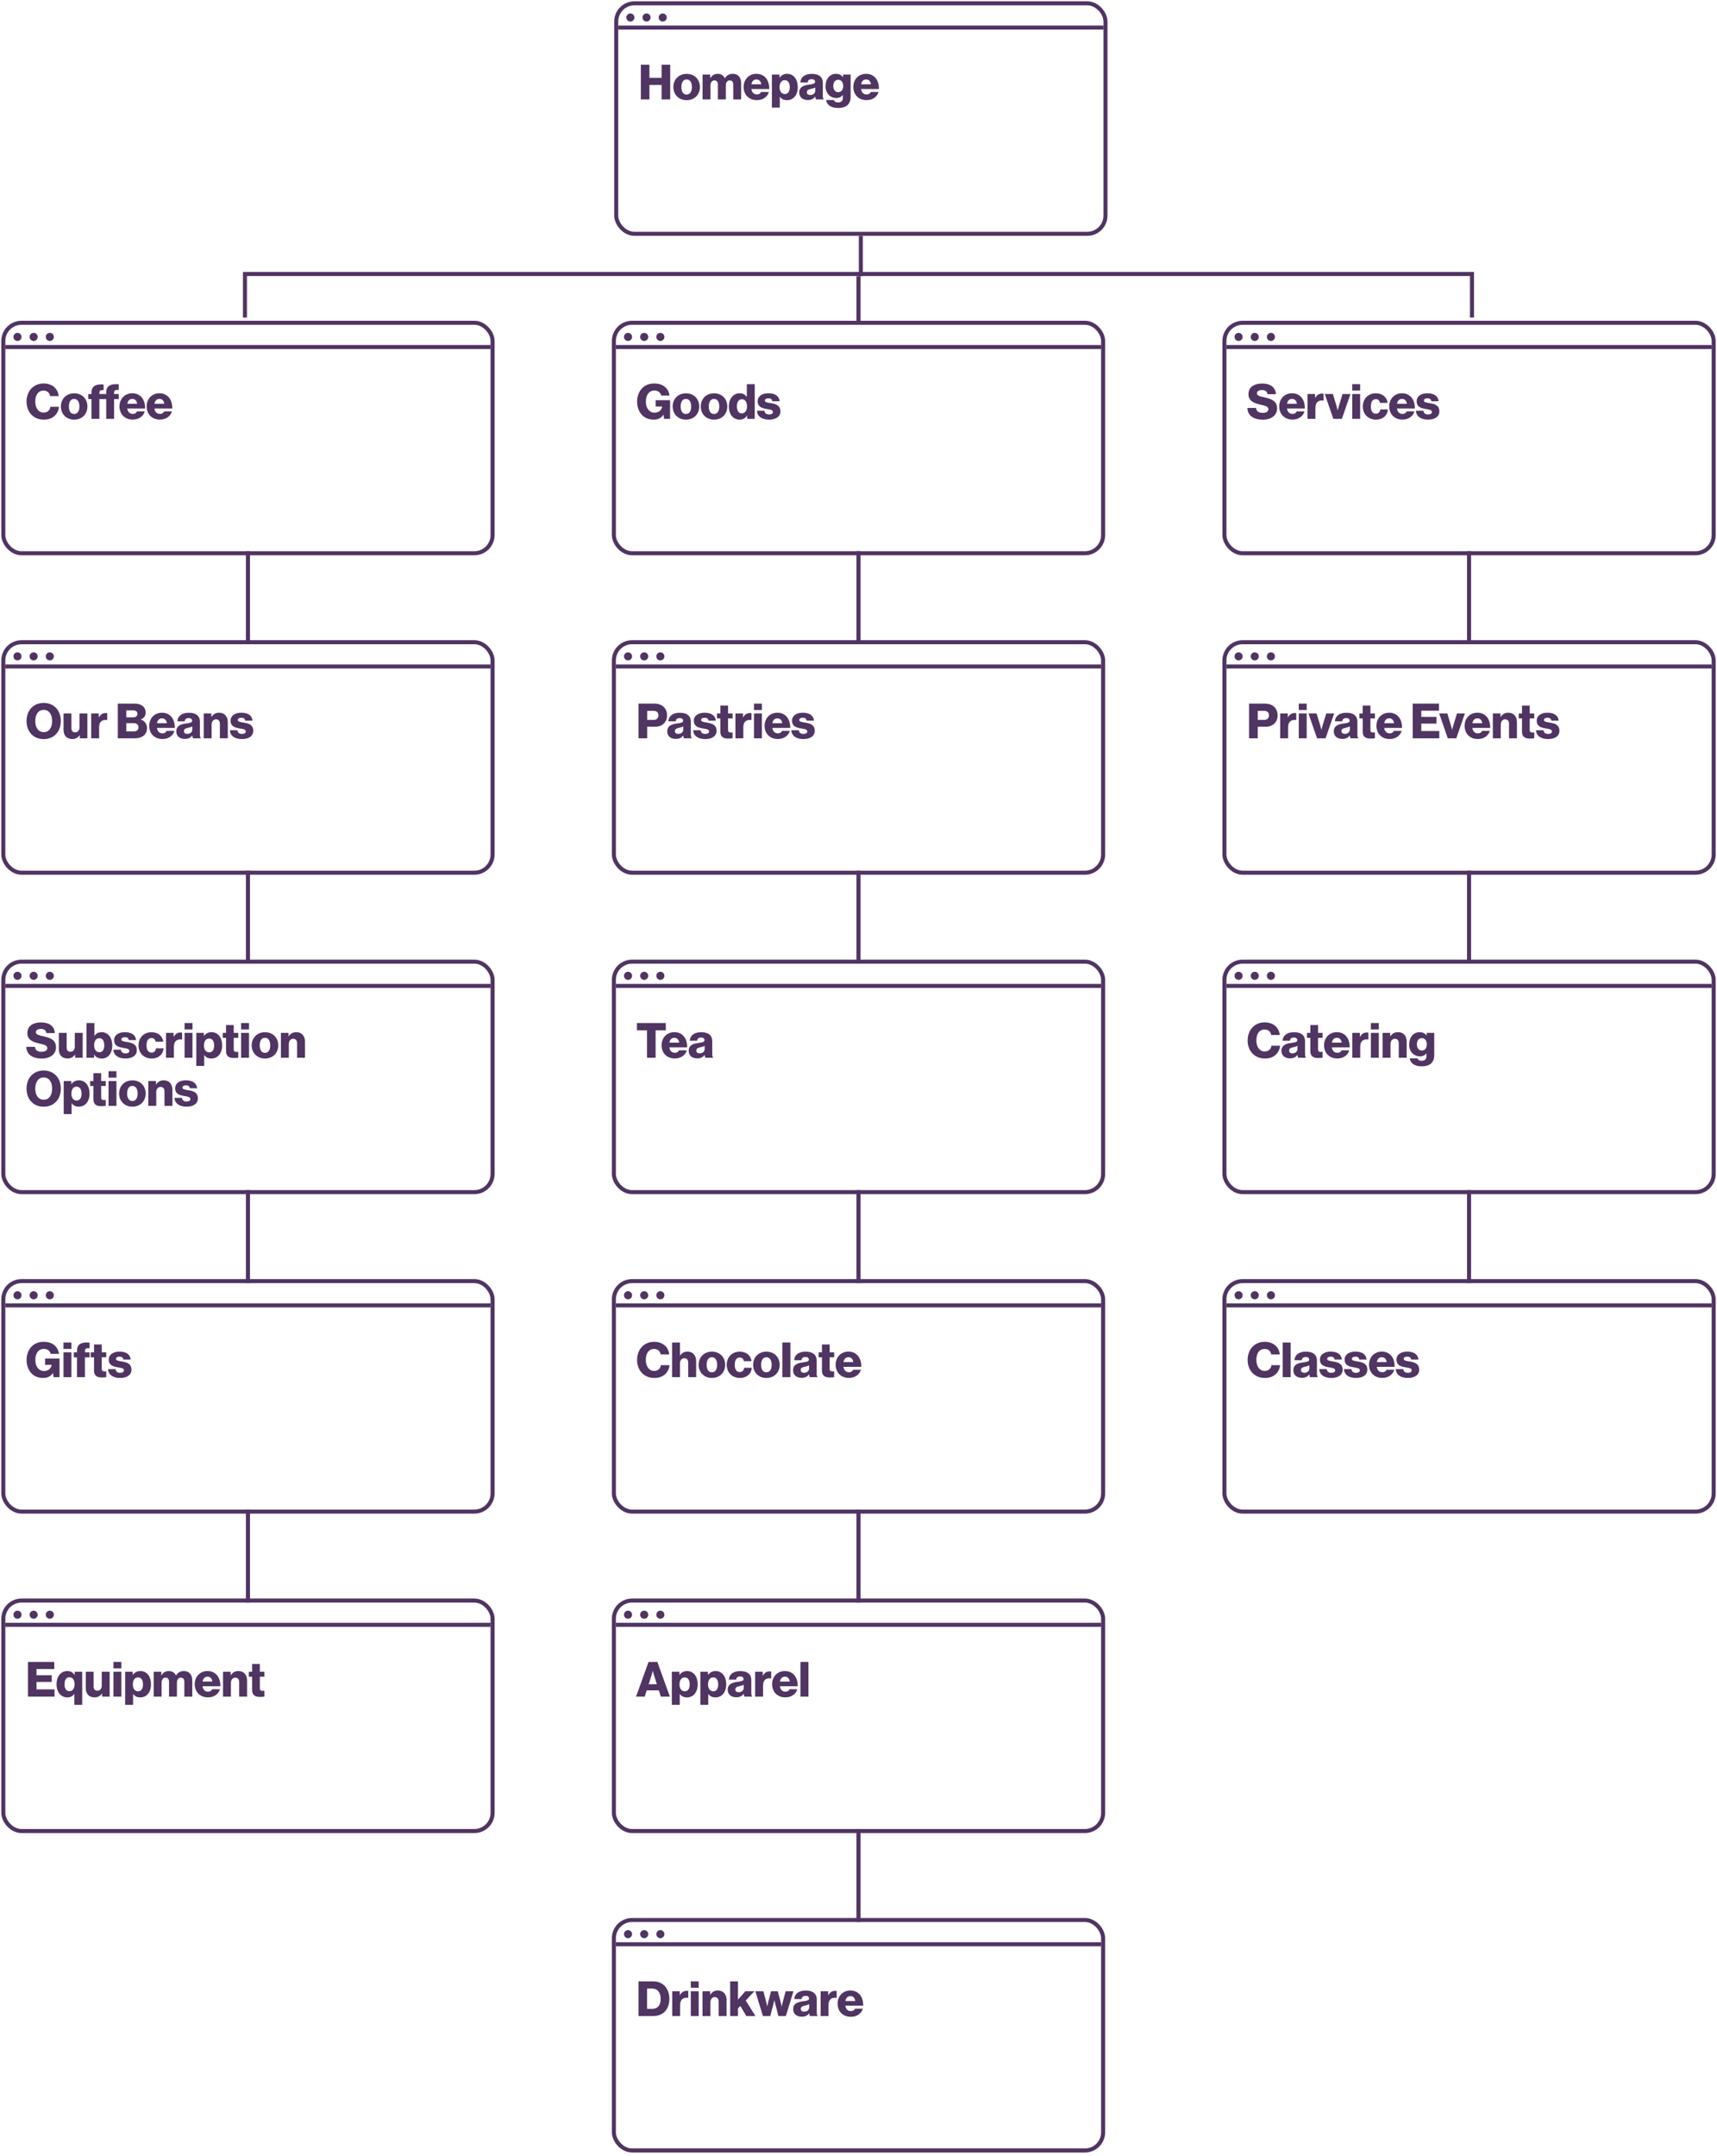 <svg width="321" height="403" viewBox="0 0 321 403" fill="none" xmlns="http://www.w3.org/2000/svg">
<rect x="115.206" y="0.622" width="91.466" height="43.087" rx="3.402" stroke="#503462" stroke-width="0.756"/>
<line x1="115.584" y1="5.157" x2="206.295" y2="5.157" stroke="#503462" stroke-width="0.756"/>
<circle cx="117.852" cy="3.268" r="0.756" fill="#503462"/>
<circle cx="120.876" cy="3.268" r="0.756" fill="#503462"/>
<circle cx="123.899" cy="3.268" r="0.756" fill="#503462"/>
<path d="M119.808 18.583H121.414V15.88H123.691V18.583H125.296V12.097H123.691V14.556H121.414V12.097H119.808V18.583ZM128.363 17.676C127.719 17.676 127.384 17.113 127.384 16.27C127.384 15.426 127.719 14.855 128.363 14.855C129.007 14.855 129.352 15.426 129.352 16.27C129.352 17.113 129.007 17.676 128.363 17.676ZM128.372 18.728C129.869 18.728 130.849 17.667 130.849 16.27C130.849 14.873 129.869 13.812 128.372 13.812C126.885 13.812 125.887 14.873 125.887 16.27C125.887 17.667 126.885 18.728 128.372 18.728ZM131.349 18.583H132.827V15.98C132.827 15.426 133.099 15.036 133.562 15.036C134.006 15.036 134.215 15.326 134.215 15.825V18.583H135.694V15.98C135.694 15.426 135.957 15.036 136.428 15.036C136.873 15.036 137.082 15.326 137.082 15.825V18.583H138.56V15.562C138.56 14.519 138.034 13.803 136.982 13.803C136.383 13.803 135.884 14.056 135.521 14.619H135.503C135.267 14.12 134.805 13.803 134.197 13.803C133.526 13.803 133.081 14.12 132.791 14.601H132.764V13.939H131.349V18.583ZM141.5 18.719C142.09 18.719 142.562 18.565 142.952 18.293C143.36 18.012 143.632 17.612 143.732 17.195H142.29C142.163 17.485 141.909 17.658 141.519 17.658C140.911 17.658 140.566 17.268 140.475 16.642H143.814C143.823 15.698 143.55 14.891 142.997 14.383C142.598 14.02 142.072 13.803 141.41 13.803C139.995 13.803 139.024 14.864 139.024 16.252C139.024 17.658 139.967 18.719 141.5 18.719ZM140.484 15.762C140.584 15.209 140.875 14.855 141.437 14.855C141.918 14.855 142.262 15.209 142.317 15.762H140.484ZM144.309 20.116H145.787V18.102H145.805C146.096 18.492 146.522 18.728 147.121 18.728C148.336 18.728 149.143 17.767 149.143 16.261C149.143 14.864 148.391 13.803 147.157 13.803C146.522 13.803 146.068 14.084 145.751 14.501H145.724V13.939H144.309V20.116ZM146.74 17.585C146.105 17.585 145.742 17.068 145.742 16.315C145.742 15.562 146.068 14.991 146.712 14.991C147.347 14.991 147.647 15.517 147.647 16.315C147.647 17.104 147.302 17.585 146.74 17.585ZM151.011 18.701C151.71 18.701 152.118 18.456 152.39 18.066H152.408C152.444 18.302 152.49 18.483 152.562 18.583H153.995V18.52C153.868 18.438 153.832 18.229 153.832 17.857V15.517C153.832 14.936 153.642 14.483 153.243 14.193C152.907 13.939 152.435 13.812 151.737 13.812C150.331 13.812 149.669 14.546 149.632 15.408H150.993C151.038 15.018 151.274 14.809 151.746 14.809C152.19 14.809 152.381 15.009 152.381 15.308C152.381 15.626 152.072 15.717 151.202 15.825C150.24 15.952 149.424 16.261 149.424 17.286C149.424 18.202 150.086 18.701 151.011 18.701ZM151.483 17.758C151.12 17.758 150.848 17.612 150.848 17.241C150.848 16.887 151.084 16.742 151.655 16.615C151.954 16.542 152.227 16.47 152.417 16.37V16.923C152.417 17.422 152.036 17.758 151.483 17.758ZM156.708 20.189C157.397 20.189 158.005 20.034 158.413 19.672C158.785 19.336 159.03 18.828 159.03 18.13V13.939H157.615V14.438H157.597C157.325 14.047 156.907 13.803 156.291 13.803C155.139 13.803 154.34 14.764 154.34 16.125C154.34 17.549 155.311 18.329 156.354 18.329C156.916 18.329 157.27 18.102 157.542 17.794H157.579V18.256C157.579 18.819 157.316 19.145 156.69 19.145C156.2 19.145 155.955 18.937 155.873 18.692H154.44C154.585 19.663 155.429 20.189 156.708 20.189ZM156.699 17.231C156.145 17.231 155.783 16.778 155.783 16.079C155.783 15.372 156.145 14.918 156.699 14.918C157.316 14.918 157.642 15.444 157.642 16.07C157.642 16.723 157.343 17.231 156.699 17.231ZM162.008 18.719C162.597 18.719 163.069 18.565 163.459 18.293C163.867 18.012 164.139 17.612 164.239 17.195H162.797C162.67 17.485 162.416 17.658 162.026 17.658C161.418 17.658 161.073 17.268 160.983 16.642H164.321C164.33 15.698 164.058 14.891 163.504 14.383C163.105 14.02 162.579 13.803 161.917 13.803C160.502 13.803 159.531 14.864 159.531 16.252C159.531 17.658 160.475 18.719 162.008 18.719ZM160.992 15.762C161.092 15.209 161.382 14.855 161.944 14.855C162.425 14.855 162.77 15.209 162.824 15.762H160.992Z" fill="#503462"/>
<rect x="0.622" y="60.34" width="91.466" height="43.087" rx="3.402" stroke="#503462" stroke-width="0.756"/>
<line x1="1" y1="64.875" x2="91.711" y2="64.875" stroke="#503462" stroke-width="0.756"/>
<circle cx="3.268" cy="62.985" r="0.756" fill="#503462"/>
<circle cx="6.291" cy="62.985" r="0.756" fill="#503462"/>
<circle cx="9.315" cy="62.985" r="0.756" fill="#503462"/>
<path d="M8.163 78.446C9.079 78.446 9.741 78.192 10.24 77.711C10.685 77.285 10.975 76.695 11.021 76.051H9.415C9.342 76.677 8.871 77.131 8.154 77.131C7.192 77.131 6.594 76.269 6.594 75.081C6.594 73.901 7.093 73.021 8.145 73.021C8.834 73.021 9.288 73.466 9.37 74.046H10.975C10.893 73.321 10.567 72.686 10.005 72.26C9.542 71.906 8.907 71.688 8.154 71.688C6.222 71.688 4.961 73.148 4.961 75.081C4.961 77.022 6.258 78.446 8.163 78.446ZM13.859 77.394C13.215 77.394 12.879 76.831 12.879 75.988C12.879 75.144 13.215 74.573 13.859 74.573C14.503 74.573 14.848 75.144 14.848 75.988C14.848 76.831 14.503 77.394 13.859 77.394ZM13.868 78.446C15.365 78.446 16.344 77.385 16.344 75.988C16.344 74.591 15.365 73.529 13.868 73.529C12.38 73.529 11.383 74.591 11.383 75.988C11.383 77.385 12.38 78.446 13.868 78.446ZM17.1 78.301H18.579V74.6H19.858V78.301H21.328V74.6H22.198V73.656H21.328V73.43C21.328 72.913 21.645 72.867 22.198 72.885V71.842C21.318 71.751 20.493 71.879 20.13 72.386C19.949 72.613 19.858 72.922 19.858 73.321V73.656H18.579V73.466C18.579 72.949 18.896 72.913 19.368 72.931V71.888C18.57 71.797 17.753 71.915 17.382 72.414C17.2 72.64 17.1 72.949 17.1 73.366V73.656H16.502V74.6H17.1V78.301ZM24.817 78.437C25.407 78.437 25.878 78.283 26.268 78.01C26.676 77.729 26.949 77.33 27.048 76.913H25.606C25.479 77.203 25.225 77.376 24.835 77.376C24.227 77.376 23.883 76.986 23.792 76.36H27.13C27.139 75.416 26.867 74.609 26.314 74.101C25.915 73.738 25.388 73.52 24.726 73.52C23.311 73.52 22.34 74.582 22.34 75.969C22.34 77.376 23.284 78.437 24.817 78.437ZM23.801 75.48C23.901 74.926 24.191 74.573 24.753 74.573C25.234 74.573 25.579 74.926 25.633 75.48H23.801ZM29.893 78.437C30.482 78.437 30.954 78.283 31.344 78.01C31.752 77.729 32.025 77.33 32.124 76.913H30.682C30.555 77.203 30.301 77.376 29.911 77.376C29.303 77.376 28.958 76.986 28.868 76.36H32.206C32.215 75.416 31.943 74.609 31.39 74.101C30.99 73.738 30.464 73.52 29.802 73.52C28.387 73.52 27.416 74.582 27.416 75.969C27.416 77.376 28.36 78.437 29.893 78.437ZM28.877 75.48C28.977 74.926 29.267 74.573 29.829 74.573C30.31 74.573 30.655 74.926 30.709 75.48H28.877Z" fill="#503462"/>
<rect x="114.766" y="60.34" width="91.466" height="43.087" rx="3.402" stroke="#503462" stroke-width="0.756"/>
<line x1="115.144" y1="64.875" x2="205.855" y2="64.875" stroke="#503462" stroke-width="0.756"/>
<circle cx="117.412" cy="62.985" r="0.756" fill="#503462"/>
<circle cx="120.435" cy="62.985" r="0.756" fill="#503462"/>
<circle cx="123.459" cy="62.985" r="0.756" fill="#503462"/>
<path d="M122.198 78.446C122.978 78.446 123.613 78.183 124.04 77.521H124.058L124.149 78.301H125.273V74.817H122.57V75.997H123.786V76.015C123.722 76.586 123.223 77.149 122.38 77.149C121.364 77.149 120.747 76.269 120.747 75.081C120.747 73.901 121.282 73.012 122.353 73.012C123.06 73.012 123.495 73.412 123.613 73.938H125.174C124.965 72.577 123.967 71.688 122.298 71.688C121.364 71.688 120.611 72.005 120.076 72.55C119.459 73.167 119.114 74.065 119.114 75.081C119.114 76.069 119.423 76.922 119.985 77.539C120.52 78.119 121.273 78.446 122.198 78.446ZM128.233 77.394C127.589 77.394 127.254 76.831 127.254 75.988C127.254 75.144 127.589 74.573 128.233 74.573C128.877 74.573 129.222 75.144 129.222 75.988C129.222 76.831 128.877 77.394 128.233 77.394ZM128.242 78.446C129.739 78.446 130.719 77.385 130.719 75.988C130.719 74.591 129.739 73.529 128.242 73.529C126.755 73.529 125.757 74.591 125.757 75.988C125.757 77.385 126.755 78.446 128.242 78.446ZM133.486 77.394C132.842 77.394 132.507 76.831 132.507 75.988C132.507 75.144 132.842 74.573 133.486 74.573C134.13 74.573 134.475 75.144 134.475 75.988C134.475 76.831 134.13 77.394 133.486 77.394ZM133.495 78.446C134.992 78.446 135.972 77.385 135.972 75.988C135.972 74.591 134.992 73.529 133.495 73.529C132.008 73.529 131.01 74.591 131.01 75.988C131.01 77.385 132.008 78.446 133.495 78.446ZM138.295 78.446C138.903 78.446 139.383 78.156 139.665 77.675H139.683V78.301H141.098V71.815H139.619V74.183H139.592C139.32 73.793 138.948 73.52 138.295 73.52C137.098 73.52 136.263 74.527 136.263 75.979C136.263 77.53 137.107 78.446 138.295 78.446ZM138.676 77.276C138.104 77.276 137.76 76.768 137.76 75.96C137.76 75.18 138.104 74.636 138.694 74.636C139.338 74.636 139.656 75.198 139.656 75.979C139.656 76.741 139.293 77.276 138.676 77.276ZM143.782 78.446C144.997 78.446 145.896 77.92 145.896 76.904C145.896 75.716 144.934 75.507 144.118 75.371C143.528 75.262 143.002 75.217 143.002 74.89C143.002 74.6 143.283 74.464 143.646 74.464C144.054 74.464 144.335 74.591 144.39 75.008H145.75C145.678 74.092 144.97 73.52 143.655 73.52C142.557 73.52 141.65 74.028 141.65 75.008C141.65 76.097 142.512 76.314 143.319 76.45C143.936 76.559 144.499 76.605 144.499 77.022C144.499 77.321 144.217 77.484 143.773 77.484C143.283 77.484 142.975 77.258 142.92 76.795H141.523C141.569 77.82 142.421 78.446 143.782 78.446Z" fill="#503462"/>
<rect x="228.911" y="60.34" width="91.466" height="43.087" rx="3.402" stroke="#503462" stroke-width="0.756"/>
<line x1="229.289" y1="64.875" x2="320" y2="64.875" stroke="#503462" stroke-width="0.756"/>
<circle cx="231.557" cy="62.985" r="0.756" fill="#503462"/>
<circle cx="234.581" cy="62.985" r="0.756" fill="#503462"/>
<circle cx="237.605" cy="62.985" r="0.756" fill="#503462"/>
<path d="M236.099 78.455C237.595 78.455 238.757 77.702 238.757 76.341C238.757 74.954 237.668 74.582 236.462 74.3C235.491 74.083 234.992 73.974 234.992 73.52C234.992 73.157 235.364 72.913 235.926 72.913C236.525 72.913 236.906 73.194 236.97 73.693H238.539C238.475 72.332 237.387 71.697 235.981 71.697C234.529 71.697 233.405 72.305 233.405 73.693C233.405 75.053 234.593 75.398 235.718 75.661C236.607 75.879 237.133 75.988 237.133 76.505C237.133 76.995 236.616 77.185 236.09 77.185C235.319 77.185 234.892 76.913 234.82 76.26H233.205C233.241 77.693 234.375 78.455 236.099 78.455ZM241.635 78.437C242.224 78.437 242.696 78.283 243.086 78.01C243.494 77.729 243.766 77.33 243.866 76.913H242.424C242.297 77.203 242.043 77.376 241.653 77.376C241.045 77.376 240.7 76.986 240.61 76.36H243.948C243.957 75.416 243.685 74.609 243.131 74.101C242.732 73.738 242.206 73.52 241.544 73.52C240.129 73.52 239.158 74.582 239.158 75.969C239.158 77.376 240.102 78.437 241.635 78.437ZM240.619 75.48C240.718 74.926 241.009 74.573 241.571 74.573C242.052 74.573 242.397 74.926 242.451 75.48H240.619ZM244.443 78.301H245.921V76.214C245.921 75.208 246.502 74.763 247.409 74.89H247.445V73.62C247.382 73.593 247.291 73.584 247.155 73.584C246.593 73.584 246.212 73.829 245.885 74.382H245.858V73.656H244.443V78.301ZM249.273 78.301H250.869L252.475 73.656H250.996L250.352 75.752C250.216 76.214 250.098 76.686 250.098 76.686H250.08C250.08 76.686 249.962 76.214 249.826 75.752L249.191 73.656H247.667L249.273 78.301ZM252.805 78.301H254.284V73.656H252.805V78.301ZM252.805 73.012H254.284V71.815H252.805V73.012ZM257.252 78.446C258.567 78.446 259.42 77.611 259.456 76.541H258.041C257.978 77.067 257.696 77.339 257.234 77.339C256.599 77.339 256.281 76.813 256.281 75.988C256.281 75.144 256.599 74.618 257.234 74.618C257.651 74.618 257.905 74.89 257.996 75.307H259.42C259.284 74.264 258.476 73.529 257.216 73.529C255.746 73.529 254.785 74.591 254.785 75.988C254.785 77.385 255.755 78.446 257.252 78.446ZM262.195 78.437C262.785 78.437 263.256 78.283 263.646 78.01C264.055 77.729 264.327 77.33 264.427 76.913H262.984C262.857 77.203 262.603 77.376 262.213 77.376C261.605 77.376 261.261 76.986 261.17 76.36H264.508C264.517 75.416 264.245 74.609 263.692 74.101C263.293 73.738 262.767 73.52 262.104 73.52C260.689 73.52 259.719 74.582 259.719 75.969C259.719 77.376 260.662 78.437 262.195 78.437ZM261.179 75.48C261.279 74.926 261.569 74.573 262.132 74.573C262.612 74.573 262.957 74.926 263.011 75.48H261.179ZM266.981 78.446C268.196 78.446 269.094 77.92 269.094 76.904C269.094 75.716 268.133 75.507 267.316 75.371C266.727 75.262 266.201 75.217 266.201 74.89C266.201 74.6 266.482 74.464 266.845 74.464C267.253 74.464 267.534 74.591 267.588 75.008H268.949C268.877 74.092 268.169 73.52 266.854 73.52C265.756 73.52 264.849 74.028 264.849 75.008C264.849 76.097 265.711 76.314 266.518 76.45C267.135 76.559 267.697 76.605 267.697 77.022C267.697 77.321 267.416 77.484 266.972 77.484C266.482 77.484 266.173 77.258 266.119 76.795H264.722C264.767 77.82 265.62 78.446 266.981 78.446Z" fill="#503462"/>
<rect x="0.622" y="120.058" width="91.466" height="43.087" rx="3.402" stroke="#503462" stroke-width="0.756"/>
<line x1="1" y1="124.593" x2="91.711" y2="124.593" stroke="#503462" stroke-width="0.756"/>
<circle cx="3.268" cy="122.703" r="0.756" fill="#503462"/>
<circle cx="6.291" cy="122.703" r="0.756" fill="#503462"/>
<circle cx="9.315" cy="122.703" r="0.756" fill="#503462"/>
<path d="M8.172 136.867C7.129 136.867 6.594 135.968 6.594 134.789C6.594 133.61 7.129 132.703 8.172 132.703C9.224 132.703 9.741 133.61 9.741 134.789C9.741 135.968 9.224 136.867 8.172 136.867ZM8.163 138.173C10.132 138.173 11.374 136.73 11.374 134.789C11.374 132.848 10.132 131.406 8.163 131.406C6.204 131.406 4.961 132.848 4.961 134.789C4.961 136.73 6.204 138.173 8.163 138.173ZM13.507 138.155C14.151 138.155 14.559 137.901 14.895 137.447H14.922V138.019H16.337V133.374H14.858V135.968C14.858 136.522 14.55 136.903 14.042 136.903C13.57 136.903 13.343 136.622 13.343 136.114V133.374H11.874V136.422C11.874 137.456 12.436 138.155 13.507 138.155ZM17.048 138.019H18.527V135.932C18.527 134.925 19.107 134.481 20.014 134.608H20.05V133.338C19.987 133.311 19.896 133.302 19.76 133.302C19.198 133.302 18.817 133.547 18.49 134.1H18.463V133.374H17.048V138.019ZM22.02 138.019H25.222C25.902 138.019 26.437 137.855 26.818 137.556C27.245 137.229 27.48 136.758 27.48 136.105C27.48 135.334 27.027 134.735 26.319 134.517V134.49C26.891 134.272 27.227 133.864 27.227 133.22C27.227 132.703 27.036 132.286 26.664 131.977C26.319 131.696 25.82 131.533 25.149 131.533H22.02V138.019ZM23.607 136.73V135.188H25.022C25.512 135.188 25.893 135.451 25.893 135.968C25.893 136.431 25.567 136.73 25.04 136.73H23.607ZM23.607 134.1V132.803H24.922C25.394 132.803 25.694 133.039 25.694 133.447C25.694 133.873 25.376 134.1 24.913 134.1H23.607ZM30.371 138.155C30.961 138.155 31.432 138 31.823 137.728C32.231 137.447 32.503 137.048 32.603 136.631H31.16C31.033 136.921 30.779 137.093 30.389 137.093C29.782 137.093 29.437 136.703 29.346 136.077H32.684C32.693 135.134 32.421 134.327 31.868 133.819C31.469 133.456 30.943 133.238 30.28 133.238C28.865 133.238 27.895 134.299 27.895 135.687C27.895 137.093 28.838 138.155 30.371 138.155ZM29.355 135.197C29.455 134.644 29.745 134.29 30.308 134.29C30.788 134.29 31.133 134.644 31.188 135.197H29.355ZM34.549 138.136C35.247 138.136 35.656 137.892 35.928 137.502H35.946C35.982 137.737 36.028 137.919 36.1 138.019H37.533V137.955C37.406 137.873 37.37 137.665 37.37 137.293V134.953C37.37 134.372 37.18 133.918 36.781 133.628C36.445 133.374 35.973 133.247 35.275 133.247C33.869 133.247 33.206 133.982 33.17 134.844H34.531C34.576 134.454 34.812 134.245 35.284 134.245C35.728 134.245 35.919 134.445 35.919 134.744C35.919 135.061 35.61 135.152 34.739 135.261C33.778 135.388 32.962 135.696 32.962 136.721C32.962 137.638 33.624 138.136 34.549 138.136ZM35.021 137.193C34.658 137.193 34.386 137.048 34.386 136.676C34.386 136.322 34.621 136.177 35.193 136.05C35.492 135.978 35.764 135.905 35.955 135.805V136.359C35.955 136.857 35.574 137.193 35.021 137.193ZM38.087 138.019H39.565V135.451C39.565 134.88 39.892 134.472 40.382 134.472C40.863 134.472 41.108 134.807 41.108 135.297V138.019H42.586V134.998C42.586 133.964 41.987 133.238 40.971 133.238C40.327 133.238 39.883 133.51 39.538 134.009H39.511V133.374H38.087V138.019ZM45.238 138.164C46.453 138.164 47.351 137.638 47.351 136.622C47.351 135.433 46.39 135.225 45.573 135.089C44.984 134.98 44.458 134.934 44.458 134.608C44.458 134.318 44.739 134.181 45.102 134.181C45.51 134.181 45.791 134.308 45.845 134.726H47.206C47.133 133.81 46.426 133.238 45.111 133.238C44.013 133.238 43.106 133.746 43.106 134.726C43.106 135.814 43.968 136.032 44.775 136.168C45.392 136.277 45.954 136.322 45.954 136.74C45.954 137.039 45.673 137.202 45.229 137.202C44.739 137.202 44.43 136.975 44.376 136.513H42.979C43.024 137.538 43.877 138.164 45.238 138.164Z" fill="#503462"/>
<rect x="114.766" y="120.058" width="91.466" height="43.087" rx="3.402" stroke="#503462" stroke-width="0.756"/>
<line x1="115.144" y1="124.593" x2="205.855" y2="124.593" stroke="#503462" stroke-width="0.756"/>
<circle cx="117.412" cy="122.703" r="0.756" fill="#503462"/>
<circle cx="120.435" cy="122.703" r="0.756" fill="#503462"/>
<circle cx="123.459" cy="122.703" r="0.756" fill="#503462"/>
<path d="M119.368 138.019H121.001V135.851H122.516C123.849 135.851 124.711 134.971 124.711 133.728C124.711 133.075 124.475 132.521 124.058 132.131C123.659 131.75 123.078 131.533 122.289 131.533H119.368V138.019ZM121.001 134.581V132.884H122.189C122.761 132.884 123.096 133.202 123.096 133.719C123.096 134.236 122.77 134.581 122.189 134.581H121.001ZM126.334 138.136C127.033 138.136 127.441 137.892 127.713 137.502H127.731C127.768 137.737 127.813 137.919 127.885 138.019H129.319V137.955C129.192 137.873 129.155 137.665 129.155 137.293V134.953C129.155 134.372 128.965 133.918 128.566 133.628C128.23 133.374 127.758 133.247 127.06 133.247C125.654 133.247 124.992 133.982 124.955 134.844H126.316C126.361 134.454 126.597 134.245 127.069 134.245C127.514 134.245 127.704 134.445 127.704 134.744C127.704 135.061 127.396 135.152 126.525 135.261C125.563 135.388 124.747 135.696 124.747 136.721C124.747 137.638 125.409 138.136 126.334 138.136ZM126.806 137.193C126.443 137.193 126.171 137.048 126.171 136.676C126.171 136.322 126.407 136.177 126.978 136.05C127.278 135.978 127.55 135.905 127.74 135.805V136.359C127.74 136.857 127.359 137.193 126.806 137.193ZM131.85 138.164C133.065 138.164 133.963 137.638 133.963 136.622C133.963 135.433 133.002 135.225 132.185 135.089C131.596 134.98 131.07 134.934 131.07 134.608C131.07 134.318 131.351 134.181 131.714 134.181C132.122 134.181 132.403 134.308 132.457 134.726H133.818C133.745 133.81 133.038 133.238 131.723 133.238C130.625 133.238 129.718 133.746 129.718 134.726C129.718 135.814 130.58 136.032 131.387 136.168C132.004 136.277 132.566 136.322 132.566 136.74C132.566 137.039 132.285 137.202 131.841 137.202C131.351 137.202 131.042 136.975 130.988 136.513H129.591C129.636 137.538 130.489 138.164 131.85 138.164ZM136.152 138.073C136.551 138.073 136.832 138.037 136.959 138V136.921C136.905 136.921 136.759 136.93 136.632 136.93C136.315 136.93 136.115 136.839 136.115 136.476V134.299H136.959V133.374H136.115V131.905H134.673V133.374H134.056V134.299H134.673V136.794C134.673 137.792 135.29 138.073 136.152 138.073ZM137.49 138.019H138.969V135.932C138.969 134.925 139.55 134.481 140.457 134.608H140.493V133.338C140.429 133.311 140.339 133.302 140.203 133.302C139.64 133.302 139.259 133.547 138.933 134.1H138.905V133.374H137.49V138.019ZM140.963 138.019H142.441V133.374H140.963V138.019ZM140.963 132.73H142.441V131.533H140.963V132.73ZM145.419 138.155C146.008 138.155 146.48 138 146.87 137.728C147.278 137.447 147.55 137.048 147.65 136.631H146.208C146.081 136.921 145.827 137.093 145.437 137.093C144.829 137.093 144.484 136.703 144.394 136.077H147.732C147.741 135.134 147.469 134.327 146.915 133.819C146.516 133.456 145.99 133.238 145.328 133.238C143.913 133.238 142.942 134.299 142.942 135.687C142.942 137.093 143.886 138.155 145.419 138.155ZM144.403 135.197C144.503 134.644 144.793 134.29 145.355 134.29C145.836 134.29 146.181 134.644 146.235 135.197H144.403ZM150.204 138.164C151.42 138.164 152.318 137.638 152.318 136.622C152.318 135.433 151.356 135.225 150.54 135.089C149.95 134.98 149.424 134.934 149.424 134.608C149.424 134.318 149.705 134.181 150.068 134.181C150.476 134.181 150.758 134.308 150.812 134.726H152.173C152.1 133.81 151.393 133.238 150.077 133.238C148.98 133.238 148.073 133.746 148.073 134.726C148.073 135.814 148.934 136.032 149.742 136.168C150.359 136.277 150.921 136.322 150.921 136.74C150.921 137.039 150.64 137.202 150.195 137.202C149.705 137.202 149.397 136.975 149.343 136.513H147.946C147.991 137.538 148.844 138.164 150.204 138.164Z" fill="#503462"/>
<rect x="228.911" y="120.058" width="91.466" height="43.087" rx="3.402" stroke="#503462" stroke-width="0.756"/>
<line x1="229.289" y1="124.593" x2="320" y2="124.593" stroke="#503462" stroke-width="0.756"/>
<circle cx="231.557" cy="122.703" r="0.756" fill="#503462"/>
<circle cx="234.581" cy="122.703" r="0.756" fill="#503462"/>
<circle cx="237.605" cy="122.703" r="0.756" fill="#503462"/>
<path d="M233.514 138.019H235.146V135.851H236.661C237.995 135.851 238.856 134.971 238.856 133.728C238.856 133.075 238.621 132.521 238.203 132.131C237.804 131.75 237.224 131.533 236.434 131.533H233.514V138.019ZM235.146 134.581V132.884H236.335C236.906 132.884 237.242 133.202 237.242 133.719C237.242 134.236 236.915 134.581 236.335 134.581H235.146ZM239.34 138.019H240.819V135.932C240.819 134.925 241.399 134.481 242.306 134.608H242.343V133.338C242.279 133.311 242.189 133.302 242.052 133.302C241.49 133.302 241.109 133.547 240.783 134.1H240.755V133.374H239.34V138.019ZM242.813 138.019H244.291V133.374H242.813V138.019ZM242.813 132.73H244.291V131.533H242.813V132.73ZM246.225 138.019H247.822L249.427 133.374H247.949L247.305 135.47C247.169 135.932 247.051 136.404 247.051 136.404H247.033C247.033 136.404 246.915 135.932 246.779 135.47L246.144 133.374H244.62L246.225 138.019ZM250.95 138.136C251.649 138.136 252.057 137.892 252.329 137.502H252.347C252.384 137.737 252.429 137.919 252.502 138.019H253.935V137.955C253.808 137.873 253.771 137.665 253.771 137.293V134.953C253.771 134.372 253.581 133.918 253.182 133.628C252.846 133.374 252.375 133.247 251.676 133.247C250.27 133.247 249.608 133.982 249.572 134.844H250.932C250.978 134.454 251.213 134.245 251.685 134.245C252.13 134.245 252.32 134.445 252.32 134.744C252.32 135.061 252.012 135.152 251.141 135.261C250.179 135.388 249.363 135.696 249.363 136.721C249.363 137.638 250.025 138.136 250.95 138.136ZM251.422 137.193C251.059 137.193 250.787 137.048 250.787 136.676C250.787 136.322 251.023 136.177 251.594 136.05C251.894 135.978 252.166 135.905 252.356 135.805V136.359C252.356 136.857 251.975 137.193 251.422 137.193ZM256.241 138.073C256.64 138.073 256.921 138.037 257.048 138V136.921C256.994 136.921 256.849 136.93 256.722 136.93C256.404 136.93 256.205 136.839 256.205 136.476V134.299H257.048V133.374H256.205V131.905H254.762V133.374H254.146V134.299H254.762V136.794C254.762 137.792 255.379 138.073 256.241 138.073ZM259.803 138.155C260.393 138.155 260.865 138 261.255 137.728C261.663 137.447 261.935 137.048 262.035 136.631H260.592C260.465 136.921 260.211 137.093 259.821 137.093C259.214 137.093 258.869 136.703 258.778 136.077H262.116C262.125 135.134 261.853 134.327 261.3 133.819C260.901 133.456 260.375 133.238 259.713 133.238C258.297 133.238 257.327 134.299 257.327 135.687C257.327 137.093 258.27 138.155 259.803 138.155ZM258.787 135.197C258.887 134.644 259.177 134.29 259.74 134.29C260.221 134.29 260.565 134.644 260.62 135.197H258.787ZM264.111 138.019H269.082V136.658H265.716V135.27H268.555V134.018H265.716V132.857H269.027V131.533H264.111V138.019ZM270.666 138.019H272.262L273.868 133.374H272.389L271.745 135.47C271.609 135.932 271.491 136.404 271.491 136.404H271.473C271.473 136.404 271.355 135.932 271.219 135.47L270.584 133.374H269.06L270.666 138.019ZM276.289 138.155C276.878 138.155 277.35 138 277.74 137.728C278.148 137.447 278.421 137.048 278.52 136.631H277.078C276.951 136.921 276.697 137.093 276.307 137.093C275.699 137.093 275.355 136.703 275.264 136.077H278.602C278.611 135.134 278.339 134.327 277.786 133.819C277.386 133.456 276.86 133.238 276.198 133.238C274.783 133.238 273.812 134.299 273.812 135.687C273.812 137.093 274.756 138.155 276.289 138.155ZM275.273 135.197C275.373 134.644 275.663 134.29 276.225 134.29C276.706 134.29 277.051 134.644 277.105 135.197H275.273ZM279.097 138.019H280.576V135.451C280.576 134.88 280.902 134.472 281.392 134.472C281.873 134.472 282.118 134.807 282.118 135.297V138.019H283.596V134.998C283.596 133.964 282.998 133.238 281.982 133.238C281.338 133.238 280.893 133.51 280.548 134.009H280.521V133.374H279.097V138.019ZM286.023 138.073C286.422 138.073 286.704 138.037 286.831 138V136.921C286.776 136.921 286.631 136.93 286.504 136.93C286.186 136.93 285.987 136.839 285.987 136.476V134.299H286.831V133.374H285.987V131.905H284.545V133.374H283.928V134.299H284.545V136.794C284.545 137.792 285.161 138.073 286.023 138.073ZM289.428 138.164C290.644 138.164 291.542 137.638 291.542 136.622C291.542 135.433 290.58 135.225 289.764 135.089C289.174 134.98 288.648 134.934 288.648 134.608C288.648 134.318 288.929 134.181 289.292 134.181C289.7 134.181 289.981 134.308 290.036 134.726H291.396C291.324 133.81 290.616 133.238 289.301 133.238C288.203 133.238 287.296 133.746 287.296 134.726C287.296 135.814 288.158 136.032 288.965 136.168C289.582 136.277 290.145 136.322 290.145 136.74C290.145 137.039 289.863 137.202 289.419 137.202C288.929 137.202 288.621 136.975 288.566 136.513H287.169C287.215 137.538 288.067 138.164 289.428 138.164Z" fill="#503462"/>
<rect x="0.622" y="179.775" width="91.466" height="43.087" rx="3.402" stroke="#503462" stroke-width="0.756"/>
<line x1="1" y1="184.311" x2="91.711" y2="184.311" stroke="#503462" stroke-width="0.756"/>
<circle cx="3.268" cy="182.421" r="0.756" fill="#503462"/>
<circle cx="6.291" cy="182.421" r="0.756" fill="#503462"/>
<circle cx="9.315" cy="182.421" r="0.756" fill="#503462"/>
<path d="M7.809 197.891C9.306 197.891 10.467 197.138 10.467 195.777C10.467 194.389 9.379 194.017 8.172 193.736C7.202 193.518 6.703 193.409 6.703 192.956C6.703 192.593 7.075 192.348 7.637 192.348C8.236 192.348 8.617 192.629 8.68 193.128H10.249C10.186 191.768 9.097 191.133 7.691 191.133C6.24 191.133 5.115 191.74 5.115 193.128C5.115 194.489 6.304 194.834 7.428 195.097C8.317 195.314 8.843 195.423 8.843 195.94C8.843 196.43 8.326 196.621 7.8 196.621C7.029 196.621 6.603 196.348 6.53 195.695H4.916C4.952 197.129 6.086 197.891 7.809 197.891ZM12.63 197.872C13.274 197.872 13.682 197.618 14.018 197.165H14.045V197.736H15.46V193.092H13.981V195.686C13.981 196.24 13.673 196.621 13.165 196.621C12.693 196.621 12.466 196.339 12.466 195.831V193.092H10.997V196.14C10.997 197.174 11.559 197.872 12.63 197.872ZM19.01 197.881C20.208 197.881 20.988 196.956 20.988 195.414C20.988 194.017 20.208 192.956 19.001 192.956C18.366 192.956 17.967 193.219 17.677 193.618H17.65V191.251H16.171V197.736H17.586V197.147H17.604C17.895 197.627 18.393 197.881 19.01 197.881ZM18.593 196.711C17.985 196.711 17.604 196.185 17.604 195.414C17.604 194.652 17.922 194.081 18.575 194.081C19.174 194.081 19.491 194.607 19.491 195.405C19.491 196.212 19.174 196.711 18.593 196.711ZM23.464 197.881C24.679 197.881 25.577 197.355 25.577 196.339C25.577 195.151 24.616 194.942 23.799 194.806C23.21 194.698 22.683 194.652 22.683 194.326C22.683 194.035 22.965 193.899 23.328 193.899C23.736 193.899 24.017 194.026 24.071 194.444H25.432C25.359 193.527 24.652 192.956 23.337 192.956C22.239 192.956 21.332 193.464 21.332 194.444C21.332 195.532 22.194 195.75 23.001 195.886C23.618 195.995 24.18 196.04 24.18 196.457C24.18 196.757 23.899 196.92 23.454 196.92C22.965 196.92 22.656 196.693 22.602 196.231H21.205C21.25 197.256 22.103 197.881 23.464 197.881ZM28.36 197.881C29.675 197.881 30.528 197.047 30.564 195.977H29.149C29.086 196.503 28.805 196.775 28.342 196.775C27.707 196.775 27.389 196.249 27.389 195.423C27.389 194.58 27.707 194.053 28.342 194.053C28.759 194.053 29.013 194.326 29.104 194.743H30.528C30.392 193.7 29.585 192.965 28.324 192.965C26.854 192.965 25.893 194.026 25.893 195.423C25.893 196.82 26.863 197.881 28.36 197.881ZM31.035 197.736H32.514V195.65C32.514 194.643 33.095 194.199 34.002 194.326H34.038V193.056C33.974 193.028 33.884 193.019 33.748 193.019C33.185 193.019 32.804 193.264 32.478 193.818H32.451V193.092H31.035V197.736ZM34.508 197.736H35.987V193.092H34.508V197.736ZM34.508 192.448H35.987V191.251H34.508V192.448ZM36.696 199.269H38.175V197.256H38.193C38.483 197.646 38.909 197.881 39.508 197.881C40.724 197.881 41.531 196.92 41.531 195.414C41.531 194.017 40.778 192.956 39.544 192.956C38.909 192.956 38.456 193.237 38.138 193.654H38.111V193.092H36.696V199.269ZM39.127 196.739C38.492 196.739 38.129 196.221 38.129 195.469C38.129 194.716 38.456 194.144 39.1 194.144C39.735 194.144 40.034 194.67 40.034 195.469C40.034 196.258 39.69 196.739 39.127 196.739ZM43.737 197.791C44.136 197.791 44.418 197.754 44.545 197.718V196.639C44.49 196.639 44.345 196.648 44.218 196.648C43.901 196.648 43.701 196.557 43.701 196.194V194.017H44.545V193.092H43.701V191.622H42.259V193.092H41.642V194.017H42.259V196.512C42.259 197.51 42.876 197.791 43.737 197.791ZM45.076 197.736H46.555V193.092H45.076V197.736ZM45.076 192.448H46.555V191.251H45.076V192.448ZM49.532 196.829C48.888 196.829 48.552 196.267 48.552 195.423C48.552 194.58 48.888 194.008 49.532 194.008C50.176 194.008 50.521 194.58 50.521 195.423C50.521 196.267 50.176 196.829 49.532 196.829ZM49.541 197.881C51.038 197.881 52.017 196.82 52.017 195.423C52.017 194.026 51.038 192.965 49.541 192.965C48.053 192.965 47.056 194.026 47.056 195.423C47.056 196.82 48.053 197.881 49.541 197.881ZM52.517 197.736H53.996V195.169C53.996 194.598 54.322 194.19 54.812 194.19C55.293 194.19 55.538 194.525 55.538 195.015V197.736H57.017V194.716C57.017 193.682 56.418 192.956 55.402 192.956C54.758 192.956 54.313 193.228 53.969 193.727H53.941V193.092H52.517V197.736ZM8.172 205.584C7.129 205.584 6.594 204.686 6.594 203.507C6.594 202.328 7.129 201.421 8.172 201.421C9.224 201.421 9.741 202.328 9.741 203.507C9.741 204.686 9.224 205.584 8.172 205.584ZM8.163 206.891C10.132 206.891 11.374 205.448 11.374 203.507C11.374 201.566 10.132 200.124 8.163 200.124C6.204 200.124 4.961 201.566 4.961 203.507C4.961 205.448 6.204 206.891 8.163 206.891ZM11.91 208.269H13.389V206.256H13.407C13.697 206.646 14.123 206.881 14.722 206.881C15.938 206.881 16.745 205.92 16.745 204.414C16.745 203.017 15.992 201.956 14.758 201.956C14.123 201.956 13.67 202.237 13.352 202.654H13.325V202.092H11.91V208.269ZM14.341 205.739C13.706 205.739 13.343 205.221 13.343 204.469C13.343 203.716 13.67 203.144 14.314 203.144C14.949 203.144 15.248 203.67 15.248 204.469C15.248 205.258 14.903 205.739 14.341 205.739ZM18.951 206.791C19.351 206.791 19.632 206.754 19.759 206.718V205.639C19.704 205.639 19.559 205.648 19.432 205.648C19.115 205.648 18.915 205.557 18.915 205.194V203.017H19.759V202.092H18.915V200.622H17.473V202.092H16.856V203.017H17.473V205.512C17.473 206.51 18.09 206.791 18.951 206.791ZM20.29 206.736H21.769V202.092H20.29V206.736ZM20.29 201.448H21.769V200.251H20.29V201.448ZM24.746 205.829C24.102 205.829 23.766 205.267 23.766 204.423C23.766 203.58 24.102 203.008 24.746 203.008C25.39 203.008 25.735 203.58 25.735 204.423C25.735 205.267 25.39 205.829 24.746 205.829ZM24.755 206.881C26.252 206.881 27.232 205.82 27.232 204.423C27.232 203.026 26.252 201.965 24.755 201.965C23.267 201.965 22.27 203.026 22.27 204.423C22.27 205.82 23.267 206.881 24.755 206.881ZM27.731 206.736H29.21V204.169C29.21 203.598 29.536 203.19 30.026 203.19C30.507 203.19 30.752 203.525 30.752 204.015V206.736H32.23V203.716C32.23 202.682 31.632 201.956 30.616 201.956C29.972 201.956 29.527 202.228 29.183 202.727H29.155V202.092H27.731V206.736ZM34.882 206.881C36.098 206.881 36.996 206.355 36.996 205.339C36.996 204.151 36.034 203.942 35.218 203.806C34.628 203.698 34.102 203.652 34.102 203.326C34.102 203.035 34.383 202.899 34.746 202.899C35.154 202.899 35.435 203.026 35.49 203.444H36.85C36.778 202.527 36.07 201.956 34.755 201.956C33.657 201.956 32.75 202.464 32.75 203.444C32.75 204.532 33.612 204.75 34.419 204.886C35.036 204.995 35.599 205.04 35.599 205.457C35.599 205.757 35.318 205.92 34.873 205.92C34.383 205.92 34.075 205.693 34.02 205.231H32.623C32.669 206.256 33.522 206.881 34.882 206.881Z" fill="#503462"/>
<rect x="114.766" y="179.775" width="91.466" height="43.087" rx="3.402" stroke="#503462" stroke-width="0.756"/>
<line x1="115.144" y1="184.311" x2="205.855" y2="184.311" stroke="#503462" stroke-width="0.756"/>
<circle cx="117.412" cy="182.421" r="0.756" fill="#503462"/>
<circle cx="120.435" cy="182.421" r="0.756" fill="#503462"/>
<circle cx="123.459" cy="182.421" r="0.756" fill="#503462"/>
<path d="M120.965 197.736H122.57V192.611H124.475V191.251H119.078V192.611H120.965V197.736ZM126.16 197.872C126.75 197.872 127.222 197.718 127.612 197.446C128.02 197.165 128.292 196.766 128.392 196.348H126.95C126.823 196.639 126.569 196.811 126.179 196.811C125.571 196.811 125.226 196.421 125.135 195.795H128.474C128.483 194.852 128.21 194.044 127.657 193.536C127.258 193.174 126.732 192.956 126.07 192.956C124.655 192.956 123.684 194.017 123.684 195.405C123.684 196.811 124.627 197.872 126.16 197.872ZM125.144 194.915C125.244 194.362 125.535 194.008 126.097 194.008C126.578 194.008 126.922 194.362 126.977 194.915H125.144ZM130.338 197.854C131.037 197.854 131.445 197.609 131.717 197.219H131.735C131.772 197.455 131.817 197.637 131.889 197.736H133.323V197.673C133.196 197.591 133.159 197.383 133.159 197.011V194.67C133.159 194.09 132.969 193.636 132.57 193.346C132.234 193.092 131.762 192.965 131.064 192.965C129.658 192.965 128.996 193.7 128.959 194.561H130.32C130.366 194.171 130.601 193.963 131.073 193.963C131.518 193.963 131.708 194.162 131.708 194.462C131.708 194.779 131.4 194.87 130.529 194.979C129.567 195.106 128.751 195.414 128.751 196.439C128.751 197.355 129.413 197.854 130.338 197.854ZM130.81 196.911C130.447 196.911 130.175 196.766 130.175 196.394C130.175 196.04 130.411 195.895 130.982 195.768C131.282 195.695 131.554 195.623 131.744 195.523V196.076C131.744 196.575 131.363 196.911 130.81 196.911Z" fill="#503462"/>
<rect x="228.911" y="179.775" width="91.466" height="43.087" rx="3.402" stroke="#503462" stroke-width="0.756"/>
<line x1="229.289" y1="184.311" x2="320" y2="184.311" stroke="#503462" stroke-width="0.756"/>
<circle cx="231.557" cy="182.421" r="0.756" fill="#503462"/>
<circle cx="234.581" cy="182.421" r="0.756" fill="#503462"/>
<circle cx="237.605" cy="182.421" r="0.756" fill="#503462"/>
<path d="M236.453 197.881C237.369 197.881 238.031 197.627 238.53 197.147C238.974 196.72 239.265 196.131 239.31 195.487H237.704C237.632 196.113 237.16 196.566 236.443 196.566C235.482 196.566 234.883 195.704 234.883 194.516C234.883 193.337 235.382 192.457 236.434 192.457C237.124 192.457 237.577 192.901 237.659 193.482H239.265C239.183 192.756 238.856 192.121 238.294 191.695C237.831 191.341 237.196 191.124 236.443 191.124C234.511 191.124 233.25 192.584 233.25 194.516C233.25 196.457 234.548 197.881 236.453 197.881ZM241.162 197.854C241.86 197.854 242.268 197.609 242.541 197.219H242.559C242.595 197.455 242.64 197.637 242.713 197.736H244.146V197.673C244.019 197.591 243.983 197.383 243.983 197.011V194.67C243.983 194.09 243.792 193.636 243.393 193.346C243.058 193.092 242.586 192.965 241.887 192.965C240.481 192.965 239.819 193.7 239.783 194.561H241.144C241.189 194.171 241.425 193.963 241.897 193.963C242.341 193.963 242.531 194.162 242.531 194.462C242.531 194.779 242.223 194.87 241.352 194.979C240.391 195.106 239.574 195.414 239.574 196.439C239.574 197.355 240.237 197.854 241.162 197.854ZM241.633 196.911C241.271 196.911 240.998 196.766 240.998 196.394C240.998 196.04 241.234 195.895 241.806 195.768C242.105 195.695 242.377 195.623 242.568 195.523V196.076C242.568 196.575 242.187 196.911 241.633 196.911ZM246.452 197.791C246.852 197.791 247.133 197.754 247.26 197.718V196.639C247.205 196.639 247.06 196.648 246.933 196.648C246.616 196.648 246.416 196.557 246.416 196.194V194.017H247.26V193.092H246.416V191.622H244.974V193.092H244.357V194.017H244.974V196.512C244.974 197.51 245.591 197.791 246.452 197.791ZM250.015 197.872C250.604 197.872 251.076 197.718 251.466 197.446C251.874 197.165 252.146 196.766 252.246 196.348H250.804C250.677 196.639 250.423 196.811 250.033 196.811C249.425 196.811 249.08 196.421 248.99 195.795H252.328C252.337 194.852 252.065 194.044 251.511 193.536C251.112 193.174 250.586 192.956 249.924 192.956C248.509 192.956 247.538 194.017 247.538 195.405C247.538 196.811 248.482 197.872 250.015 197.872ZM248.999 194.915C249.099 194.362 249.389 194.008 249.951 194.008C250.432 194.008 250.777 194.362 250.831 194.915H248.999ZM252.823 197.736H254.301V195.65C254.301 194.643 254.882 194.199 255.789 194.326H255.825V193.056C255.762 193.028 255.671 193.019 255.535 193.019C254.973 193.019 254.592 193.264 254.265 193.818H254.238V193.092H252.823V197.736ZM256.295 197.736H257.774V193.092H256.295V197.736ZM256.295 192.448H257.774V191.251H256.295V192.448ZM258.483 197.736H259.962V195.169C259.962 194.598 260.289 194.19 260.778 194.19C261.259 194.19 261.504 194.525 261.504 195.015V197.736H262.983V194.716C262.983 193.682 262.384 192.956 261.368 192.956C260.724 192.956 260.279 193.228 259.935 193.727H259.908V193.092H258.483V197.736ZM265.816 199.342C266.505 199.342 267.113 199.188 267.521 198.825C267.893 198.489 268.138 197.981 268.138 197.283V193.092H266.723V193.591H266.705C266.432 193.201 266.015 192.956 265.398 192.956C264.246 192.956 263.448 193.917 263.448 195.278C263.448 196.702 264.419 197.482 265.462 197.482C266.024 197.482 266.378 197.256 266.65 196.947H266.686V197.41C266.686 197.972 266.423 198.299 265.797 198.299C265.308 198.299 265.063 198.09 264.981 197.845H263.548C263.693 198.816 264.537 199.342 265.816 199.342ZM265.807 196.385C265.253 196.385 264.89 195.931 264.89 195.233C264.89 194.525 265.253 194.072 265.807 194.072C266.423 194.072 266.75 194.598 266.75 195.224C266.75 195.877 266.451 196.385 265.807 196.385Z" fill="#503462"/>
<rect x="0.622" y="239.493" width="91.466" height="43.087" rx="3.402" stroke="#503462" stroke-width="0.756"/>
<line x1="1" y1="244.028" x2="91.711" y2="244.028" stroke="#503462" stroke-width="0.756"/>
<circle cx="3.268" cy="242.139" r="0.756" fill="#503462"/>
<circle cx="6.291" cy="242.139" r="0.756" fill="#503462"/>
<circle cx="9.315" cy="242.139" r="0.756" fill="#503462"/>
<path d="M8.054 257.599C8.834 257.599 9.469 257.336 9.896 256.674H9.914L10.005 257.454H11.129V253.971H8.426V255.15H9.642V255.168C9.578 255.74 9.079 256.302 8.236 256.302C7.22 256.302 6.603 255.422 6.603 254.234C6.603 253.055 7.138 252.166 8.208 252.166C8.916 252.166 9.351 252.565 9.469 253.091H11.03C10.821 251.73 9.823 250.841 8.154 250.841C7.22 250.841 6.467 251.159 5.932 251.703C5.315 252.32 4.97 253.218 4.97 254.234C4.97 255.223 5.279 256.075 5.841 256.692C6.376 257.273 7.129 257.599 8.054 257.599ZM11.866 257.454H13.344V252.81H11.866V257.454ZM11.866 252.166H13.344V250.968H11.866V252.166ZM14.399 257.454H15.877V253.753H16.748V252.81H15.877V252.583C15.877 252.066 16.186 252.021 16.748 252.039V250.996C15.95 250.914 15.179 251.005 14.78 251.395C14.535 251.64 14.399 251.993 14.399 252.474V252.81H13.8V253.753H14.399V257.454ZM19.058 257.509C19.457 257.509 19.738 257.472 19.865 257.436V256.357C19.811 256.357 19.666 256.366 19.538 256.366C19.221 256.366 19.021 256.275 19.021 255.912V253.735H19.865V252.81H19.021V251.34H17.579V252.81H16.962V253.735H17.579V256.23C17.579 257.227 18.196 257.509 19.058 257.509ZM22.463 257.599C23.678 257.599 24.576 257.073 24.576 256.057C24.576 254.869 23.615 254.66 22.798 254.524C22.209 254.415 21.683 254.37 21.683 254.043C21.683 253.753 21.964 253.617 22.326 253.617C22.735 253.617 23.016 253.744 23.07 254.161H24.431C24.358 253.245 23.651 252.674 22.336 252.674C21.238 252.674 20.331 253.182 20.331 254.161C20.331 255.25 21.193 255.468 22 255.604C22.617 255.712 23.179 255.758 23.179 256.175C23.179 256.474 22.898 256.638 22.453 256.638C21.964 256.638 21.655 256.411 21.601 255.948H20.204C20.249 256.973 21.102 257.599 22.463 257.599Z" fill="#503462"/>
<rect x="0.622" y="299.211" width="91.466" height="43.087" rx="3.402" stroke="#503462" stroke-width="0.756"/>
<line x1="1" y1="303.746" x2="91.711" y2="303.746" stroke="#503462" stroke-width="0.756"/>
<circle cx="3.268" cy="301.857" r="0.756" fill="#503462"/>
<circle cx="6.291" cy="301.857" r="0.756" fill="#503462"/>
<circle cx="9.315" cy="301.857" r="0.756" fill="#503462"/>
<path d="M5.224 317.172H10.195V315.811H6.83V314.423H9.669V313.172H6.83V312.01H10.141V310.686H5.224V317.172ZM13.898 318.705H15.367V312.527H13.961V313.117H13.934C13.634 312.645 13.208 312.391 12.609 312.391C11.312 312.391 10.568 313.453 10.568 314.85C10.568 316.355 11.412 317.317 12.582 317.317C13.181 317.317 13.607 317.063 13.87 316.682H13.898V318.705ZM12.981 316.147C12.401 316.147 12.065 315.684 12.065 314.886C12.065 314.097 12.346 313.553 12.981 313.553C13.616 313.553 13.943 314.133 13.943 314.886C13.943 315.648 13.571 316.147 12.981 316.147ZM17.67 317.308C18.314 317.308 18.722 317.054 19.058 316.6H19.085V317.172H20.5V312.527H19.022V315.122C19.022 315.675 18.713 316.056 18.205 316.056C17.734 316.056 17.507 315.775 17.507 315.267V312.527H16.037V315.575C16.037 316.609 16.6 317.308 17.67 317.308ZM21.212 317.172H22.69V312.527H21.212V317.172ZM21.212 311.883H22.69V310.686H21.212V311.883ZM23.399 318.705H24.878V316.691H24.896C25.186 317.081 25.613 317.317 26.212 317.317C27.427 317.317 28.234 316.355 28.234 314.85C28.234 313.453 27.482 312.391 26.248 312.391C25.613 312.391 25.159 312.673 24.842 313.09H24.815V312.527H23.399V318.705ZM25.831 316.174C25.196 316.174 24.833 315.657 24.833 314.904C24.833 314.151 25.159 313.58 25.803 313.58C26.438 313.58 26.738 314.106 26.738 314.904C26.738 315.693 26.393 316.174 25.831 316.174ZM28.732 317.172H30.211V314.568C30.211 314.015 30.483 313.625 30.946 313.625C31.39 313.625 31.599 313.915 31.599 314.414V317.172H33.077V314.568C33.077 314.015 33.34 313.625 33.812 313.625C34.257 313.625 34.465 313.915 34.465 314.414V317.172H35.944V314.151C35.944 313.108 35.418 312.391 34.365 312.391C33.767 312.391 33.268 312.645 32.905 313.208H32.887C32.651 312.709 32.188 312.391 31.581 312.391C30.909 312.391 30.465 312.709 30.175 313.19H30.147V312.527H28.732V317.172ZM38.884 317.308C39.474 317.308 39.945 317.154 40.336 316.882C40.744 316.6 41.016 316.201 41.116 315.784H39.673C39.546 316.074 39.292 316.247 38.902 316.247C38.294 316.247 37.95 315.857 37.859 315.231H41.197C41.206 314.287 40.934 313.48 40.381 312.972C39.982 312.609 39.456 312.391 38.793 312.391C37.378 312.391 36.408 313.453 36.408 314.841C36.408 316.247 37.351 317.308 38.884 317.308ZM37.868 314.351C37.968 313.797 38.258 313.444 38.821 313.444C39.301 313.444 39.646 313.797 39.7 314.351H37.868ZM41.692 317.172H43.171V314.605C43.171 314.033 43.497 313.625 43.987 313.625C44.468 313.625 44.713 313.961 44.713 314.451V317.172H46.191V314.151C46.191 313.117 45.593 312.391 44.577 312.391C43.933 312.391 43.488 312.664 43.144 313.162H43.116V312.527H41.692V317.172ZM48.618 317.226C49.017 317.226 49.299 317.19 49.426 317.154V316.074C49.371 316.074 49.226 316.083 49.099 316.083C48.782 316.083 48.582 315.993 48.582 315.63V313.453H49.426V312.527H48.582V311.058H47.14V312.527H46.523V313.453H47.14V315.947C47.14 316.945 47.757 317.226 48.618 317.226Z" fill="#503462"/>
<rect x="114.766" y="239.493" width="91.466" height="43.087" rx="3.402" stroke="#503462" stroke-width="0.756"/>
<line x1="115.144" y1="244.028" x2="205.855" y2="244.028" stroke="#503462" stroke-width="0.756"/>
<circle cx="117.412" cy="242.139" r="0.756" fill="#503462"/>
<circle cx="120.435" cy="242.139" r="0.756" fill="#503462"/>
<circle cx="123.459" cy="242.139" r="0.756" fill="#503462"/>
<path d="M122.307 257.599C123.223 257.599 123.886 257.345 124.384 256.864C124.829 256.438 125.119 255.849 125.165 255.204H123.559C123.486 255.83 123.015 256.284 122.298 256.284C121.337 256.284 120.738 255.422 120.738 254.234C120.738 253.055 121.237 252.175 122.289 252.175C122.978 252.175 123.432 252.619 123.514 253.2H125.119C125.038 252.474 124.711 251.839 124.149 251.413C123.686 251.059 123.051 250.841 122.298 250.841C120.366 250.841 119.105 252.302 119.105 254.234C119.105 256.175 120.402 257.599 122.307 257.599ZM125.647 257.454H127.125V254.887C127.125 254.316 127.452 253.907 127.942 253.907C128.422 253.907 128.667 254.243 128.667 254.733V257.454H130.146V254.433C130.146 253.399 129.547 252.674 128.531 252.674C127.887 252.674 127.488 252.937 127.152 253.381H127.125V250.968H125.647V257.454ZM133.088 256.547C132.444 256.547 132.108 255.985 132.108 255.141C132.108 254.297 132.444 253.726 133.088 253.726C133.732 253.726 134.076 254.297 134.076 255.141C134.076 255.985 133.732 256.547 133.088 256.547ZM133.097 257.599C134.594 257.599 135.573 256.538 135.573 255.141C135.573 253.744 134.594 252.683 133.097 252.683C131.609 252.683 130.611 253.744 130.611 255.141C130.611 256.538 131.609 257.599 133.097 257.599ZM138.332 257.599C139.647 257.599 140.5 256.765 140.536 255.694H139.121C139.057 256.22 138.776 256.493 138.314 256.493C137.679 256.493 137.361 255.966 137.361 255.141C137.361 254.297 137.679 253.771 138.314 253.771C138.731 253.771 138.985 254.043 139.076 254.461H140.5C140.364 253.417 139.556 252.683 138.295 252.683C136.826 252.683 135.864 253.744 135.864 255.141C135.864 256.538 136.835 257.599 138.332 257.599ZM143.275 256.547C142.631 256.547 142.295 255.985 142.295 255.141C142.295 254.297 142.631 253.726 143.275 253.726C143.919 253.726 144.264 254.297 144.264 255.141C144.264 255.985 143.919 256.547 143.275 256.547ZM143.284 257.599C144.781 257.599 145.76 256.538 145.76 255.141C145.76 253.744 144.781 252.683 143.284 252.683C141.796 252.683 140.799 253.744 140.799 255.141C140.799 256.538 141.796 257.599 143.284 257.599ZM146.269 257.454H147.766V250.968H146.269V257.454ZM149.853 257.572C150.552 257.572 150.96 257.327 151.232 256.937H151.25C151.287 257.173 151.332 257.354 151.405 257.454H152.838V257.391C152.711 257.309 152.675 257.1 152.675 256.728V254.388C152.675 253.808 152.484 253.354 152.085 253.064C151.749 252.81 151.278 252.683 150.579 252.683C149.173 252.683 148.511 253.417 148.475 254.279H149.835C149.881 253.889 150.117 253.681 150.588 253.681C151.033 253.681 151.223 253.88 151.223 254.179C151.223 254.497 150.915 254.588 150.044 254.696C149.082 254.823 148.266 255.132 148.266 256.157C148.266 257.073 148.928 257.572 149.853 257.572ZM150.325 256.629C149.962 256.629 149.69 256.483 149.69 256.112C149.69 255.758 149.926 255.613 150.498 255.486C150.797 255.413 151.069 255.341 151.259 255.241V255.794C151.259 256.293 150.879 256.629 150.325 256.629ZM155.144 257.509C155.543 257.509 155.824 257.472 155.951 257.436V256.357C155.897 256.357 155.752 256.366 155.625 256.366C155.307 256.366 155.108 256.275 155.108 255.912V253.735H155.951V252.81H155.108V251.34H153.666V252.81H153.049V253.735H153.666V256.23C153.666 257.227 154.282 257.509 155.144 257.509ZM158.706 257.59C159.296 257.59 159.768 257.436 160.158 257.164C160.566 256.883 160.838 256.483 160.938 256.066H159.496C159.369 256.357 159.115 256.529 158.725 256.529C158.117 256.529 157.772 256.139 157.681 255.513H161.02C161.029 254.57 160.756 253.762 160.203 253.254C159.804 252.891 159.278 252.674 158.616 252.674C157.201 252.674 156.23 253.735 156.23 255.123C156.23 256.529 157.173 257.59 158.706 257.59ZM157.69 254.633C157.79 254.08 158.08 253.726 158.643 253.726C159.124 253.726 159.468 254.08 159.523 254.633H157.69Z" fill="#503462"/>
<rect x="114.766" y="299.211" width="91.466" height="43.087" rx="3.402" stroke="#503462" stroke-width="0.756"/>
<line x1="115.144" y1="303.746" x2="205.855" y2="303.746" stroke="#503462" stroke-width="0.756"/>
<circle cx="117.412" cy="301.857" r="0.756" fill="#503462"/>
<circle cx="120.435" cy="301.857" r="0.756" fill="#503462"/>
<circle cx="123.459" cy="301.857" r="0.756" fill="#503462"/>
<path d="M118.915 317.172H120.529L120.901 316.002H123.169L123.55 317.172H125.237L122.897 310.686H121.246L118.915 317.172ZM121.273 314.85L121.772 313.28C121.881 312.945 122.035 312.364 122.035 312.364H122.053C122.053 312.364 122.198 312.945 122.307 313.28L122.797 314.85H121.273ZM125.602 318.705H127.081V316.691H127.099C127.389 317.081 127.816 317.317 128.414 317.317C129.63 317.317 130.437 316.355 130.437 314.85C130.437 313.453 129.684 312.391 128.451 312.391C127.816 312.391 127.362 312.673 127.045 313.09H127.017V312.527H125.602V318.705ZM128.033 316.174C127.398 316.174 127.036 315.657 127.036 314.904C127.036 314.151 127.362 313.58 128.006 313.58C128.641 313.58 128.941 314.106 128.941 314.904C128.941 315.693 128.596 316.174 128.033 316.174ZM130.935 318.705H132.414V316.691H132.432C132.722 317.081 133.148 317.317 133.747 317.317C134.963 317.317 135.77 316.355 135.77 314.85C135.77 313.453 135.017 312.391 133.783 312.391C133.148 312.391 132.695 312.673 132.377 313.09H132.35V312.527H130.935V318.705ZM133.366 316.174C132.731 316.174 132.368 315.657 132.368 314.904C132.368 314.151 132.695 313.58 133.339 313.58C133.974 313.58 134.273 314.106 134.273 314.904C134.273 315.693 133.929 316.174 133.366 316.174ZM137.638 317.29C138.336 317.29 138.744 317.045 139.016 316.655H139.035C139.071 316.891 139.116 317.072 139.189 317.172H140.622V317.108C140.495 317.027 140.459 316.818 140.459 316.446V314.106C140.459 313.525 140.268 313.072 139.869 312.781C139.534 312.527 139.062 312.4 138.363 312.4C136.957 312.4 136.295 313.135 136.259 313.997H137.62C137.665 313.607 137.901 313.398 138.372 313.398C138.817 313.398 139.007 313.598 139.007 313.897C139.007 314.215 138.699 314.305 137.828 314.414C136.867 314.541 136.05 314.85 136.05 315.875C136.05 316.791 136.712 317.29 137.638 317.29ZM138.109 316.346C137.747 316.346 137.474 316.201 137.474 315.829C137.474 315.476 137.71 315.33 138.282 315.203C138.581 315.131 138.853 315.058 139.044 314.959V315.512C139.044 316.011 138.663 316.346 138.109 316.346ZM141.176 317.172H142.654V315.086C142.654 314.079 143.235 313.634 144.142 313.761H144.178V312.491C144.115 312.464 144.024 312.455 143.888 312.455C143.325 312.455 142.944 312.7 142.618 313.253H142.591V312.527H141.176V317.172ZM146.827 317.308C147.417 317.308 147.889 317.154 148.279 316.882C148.687 316.6 148.959 316.201 149.059 315.784H147.616C147.489 316.074 147.235 316.247 146.845 316.247C146.238 316.247 145.893 315.857 145.802 315.231H149.14C149.149 314.287 148.877 313.48 148.324 312.972C147.925 312.609 147.399 312.391 146.737 312.391C145.321 312.391 144.351 313.453 144.351 314.841C144.351 316.247 145.294 317.308 146.827 317.308ZM145.811 314.351C145.911 313.797 146.201 313.444 146.764 313.444C147.244 313.444 147.589 313.797 147.644 314.351H145.811ZM149.644 317.172H151.141V310.686H149.644V317.172Z" fill="#503462"/>
<rect x="114.766" y="358.929" width="91.466" height="43.087" rx="3.402" stroke="#503462" stroke-width="0.756"/>
<line x1="115.144" y1="363.464" x2="205.855" y2="363.464" stroke="#503462" stroke-width="0.756"/>
<circle cx="117.412" cy="361.574" r="0.756" fill="#503462"/>
<circle cx="120.435" cy="361.574" r="0.756" fill="#503462"/>
<circle cx="123.459" cy="361.574" r="0.756" fill="#503462"/>
<path d="M120.974 375.538V371.746H121.935C122.942 371.746 123.514 372.508 123.514 373.688C123.514 374.876 122.969 375.538 121.917 375.538H120.974ZM119.368 376.89H122.035C122.851 376.89 123.505 376.681 124.013 376.3C124.738 375.747 125.137 374.831 125.137 373.688C125.137 371.701 123.931 370.404 122.135 370.404H119.368V376.89ZM125.673 376.89H127.152V374.803C127.152 373.796 127.732 373.352 128.639 373.479H128.676V372.209C128.612 372.182 128.522 372.173 128.385 372.173C127.823 372.173 127.442 372.418 127.116 372.971H127.088V372.245H125.673V376.89ZM129.146 376.89H130.624V372.245H129.146V376.89ZM129.146 371.601H130.624V370.404H129.146V371.601ZM131.334 376.89H132.812V374.323C132.812 373.751 133.139 373.343 133.629 373.343C134.11 373.343 134.354 373.678 134.354 374.168V376.89H135.833V373.869C135.833 372.835 135.234 372.109 134.218 372.109C133.574 372.109 133.13 372.381 132.785 372.88H132.758V372.245H131.334V376.89ZM136.507 376.89H137.968V375.465L138.412 374.994L139.528 376.89H141.242L139.419 373.987L141.052 372.245H139.346L137.968 373.815V370.404H136.507V376.89ZM142.635 376.89H144.005L144.558 374.785C144.658 374.422 144.767 373.951 144.767 373.951H144.785C144.785 373.951 144.885 374.422 144.985 374.785L145.529 376.89H146.917L148.341 372.245H146.881L146.363 374.168C146.264 374.54 146.146 375.075 146.146 375.075H146.128C146.128 375.075 146.01 374.54 145.91 374.141L145.402 372.245H144.15L143.66 374.141C143.56 374.531 143.452 375.066 143.452 375.066H143.434C143.434 375.066 143.325 374.54 143.225 374.168L142.717 372.245H141.211L142.635 376.89ZM149.88 377.008C150.579 377.008 150.987 376.763 151.259 376.373H151.277C151.313 376.608 151.359 376.79 151.431 376.89H152.864V376.826C152.737 376.745 152.701 376.536 152.701 376.164V373.824C152.701 373.243 152.511 372.79 152.112 372.499C151.776 372.245 151.304 372.118 150.606 372.118C149.2 372.118 148.538 372.853 148.501 373.715H149.862C149.907 373.325 150.143 373.116 150.615 373.116C151.059 373.116 151.25 373.316 151.25 373.615C151.25 373.932 150.941 374.023 150.071 374.132C149.109 374.259 148.293 374.567 148.293 375.592C148.293 376.509 148.955 377.008 149.88 377.008ZM150.352 376.064C149.989 376.064 149.717 375.919 149.717 375.547C149.717 375.193 149.953 375.048 150.524 374.921C150.823 374.849 151.096 374.776 151.286 374.676V375.23C151.286 375.729 150.905 376.064 150.352 376.064ZM153.418 376.89H154.896V374.803C154.896 373.796 155.477 373.352 156.384 373.479H156.42V372.209C156.357 372.182 156.266 372.173 156.13 372.173C155.568 372.173 155.187 372.418 154.86 372.971H154.833V372.245H153.418V376.89ZM159.07 377.026C159.659 377.026 160.131 376.872 160.521 376.599C160.929 376.318 161.201 375.919 161.301 375.502H159.859C159.732 375.792 159.478 375.964 159.088 375.964C158.48 375.964 158.135 375.574 158.045 374.948H161.383C161.392 374.005 161.12 373.198 160.566 372.69C160.167 372.327 159.641 372.109 158.979 372.109C157.564 372.109 156.593 373.171 156.593 374.558C156.593 375.964 157.537 377.026 159.07 377.026ZM158.054 374.069C158.153 373.515 158.444 373.161 159.006 373.161C159.487 373.161 159.832 373.515 159.886 374.069H158.054Z" fill="#503462"/>
<rect x="228.911" y="239.493" width="91.466" height="43.087" rx="3.402" stroke="#503462" stroke-width="0.756"/>
<line x1="229.289" y1="244.028" x2="320" y2="244.028" stroke="#503462" stroke-width="0.756"/>
<circle cx="231.557" cy="242.139" r="0.756" fill="#503462"/>
<circle cx="234.581" cy="242.139" r="0.756" fill="#503462"/>
<circle cx="237.605" cy="242.139" r="0.756" fill="#503462"/>
<path d="M236.453 257.599C237.369 257.599 238.031 257.345 238.53 256.864C238.974 256.438 239.265 255.849 239.31 255.204H237.704C237.632 255.83 237.16 256.284 236.443 256.284C235.482 256.284 234.883 255.422 234.883 254.234C234.883 253.055 235.382 252.175 236.434 252.175C237.124 252.175 237.577 252.619 237.659 253.2H239.265C239.183 252.474 238.856 251.839 238.294 251.413C237.831 251.059 237.196 250.841 236.443 250.841C234.511 250.841 233.25 252.302 233.25 254.234C233.25 256.175 234.548 257.599 236.453 257.599ZM239.801 257.454H241.298V250.968H239.801V257.454ZM243.385 257.572C244.084 257.572 244.492 257.327 244.764 256.937H244.782C244.818 257.173 244.864 257.354 244.936 257.454H246.37V257.391C246.243 257.309 246.206 257.1 246.206 256.728V254.388C246.206 253.808 246.016 253.354 245.617 253.064C245.281 252.81 244.809 252.683 244.111 252.683C242.705 252.683 242.043 253.417 242.006 254.279H243.367C243.412 253.889 243.648 253.681 244.12 253.681C244.564 253.681 244.755 253.88 244.755 254.179C244.755 254.497 244.447 254.588 243.576 254.696C242.614 254.823 241.798 255.132 241.798 256.157C241.798 257.073 242.46 257.572 243.385 257.572ZM243.857 256.629C243.494 256.629 243.222 256.483 243.222 256.112C243.222 255.758 243.458 255.613 244.029 255.486C244.329 255.413 244.601 255.341 244.791 255.241V255.794C244.791 256.293 244.41 256.629 243.857 256.629ZM248.901 257.599C250.116 257.599 251.014 257.073 251.014 256.057C251.014 254.869 250.053 254.66 249.236 254.524C248.647 254.415 248.12 254.37 248.12 254.043C248.12 253.753 248.402 253.617 248.765 253.617C249.173 253.617 249.454 253.744 249.508 254.161H250.869C250.796 253.245 250.089 252.674 248.774 252.674C247.676 252.674 246.769 253.182 246.769 254.161C246.769 255.25 247.631 255.468 248.438 255.604C249.055 255.712 249.617 255.758 249.617 256.175C249.617 256.474 249.336 256.638 248.892 256.638C248.402 256.638 248.093 256.411 248.039 255.948H246.642C246.687 256.973 247.54 257.599 248.901 257.599ZM253.516 257.599C254.731 257.599 255.629 257.073 255.629 256.057C255.629 254.869 254.668 254.66 253.851 254.524C253.262 254.415 252.736 254.37 252.736 254.043C252.736 253.753 253.017 253.617 253.38 253.617C253.788 253.617 254.069 253.744 254.124 254.161H255.484C255.412 253.245 254.704 252.674 253.389 252.674C252.291 252.674 251.384 253.182 251.384 254.161C251.384 255.25 252.246 255.468 253.053 255.604C253.67 255.712 254.232 255.758 254.232 256.175C254.232 256.474 253.951 256.638 253.507 256.638C253.017 256.638 252.709 256.411 252.654 255.948H251.257C251.302 256.973 252.155 257.599 253.516 257.599ZM258.421 257.59C259.011 257.59 259.483 257.436 259.873 257.164C260.281 256.883 260.553 256.483 260.653 256.066H259.211C259.084 256.357 258.83 256.529 258.44 256.529C257.832 256.529 257.487 256.139 257.396 255.513H260.734C260.744 254.57 260.471 253.762 259.918 253.254C259.519 252.891 258.993 252.674 258.331 252.674C256.916 252.674 255.945 253.735 255.945 255.123C255.945 256.529 256.888 257.59 258.421 257.59ZM257.405 254.633C257.505 254.08 257.795 253.726 258.358 253.726C258.839 253.726 259.183 254.08 259.238 254.633H257.405ZM263.207 257.599C264.423 257.599 265.321 257.073 265.321 256.057C265.321 254.869 264.359 254.66 263.543 254.524C262.953 254.415 262.427 254.37 262.427 254.043C262.427 253.753 262.708 253.617 263.071 253.617C263.479 253.617 263.76 253.744 263.815 254.161H265.175C265.103 253.245 264.395 252.674 263.08 252.674C261.982 252.674 261.075 253.182 261.075 254.161C261.075 255.25 261.937 255.468 262.744 255.604C263.361 255.712 263.924 255.758 263.924 256.175C263.924 256.474 263.642 256.638 263.198 256.638C262.708 256.638 262.4 256.411 262.345 255.948H260.948C260.994 256.973 261.846 257.599 263.207 257.599Z" fill="#503462"/>
<path d="M160.938 44.087V51.646" stroke="#503462" stroke-width="0.756"/>
<path d="M45.794 59.368L45.794 51.224L275.196 51.224L275.196 59.368" stroke="#503462" stroke-width="0.756"/>
<path d="M160.499 51.647V60.34" stroke="#503462" stroke-width="0.756"/>
<path d="M160.499 103.05V120.436" stroke="#503462" stroke-width="0.756"/>
<path d="M46.356 103.05V120.436" stroke="#503462" stroke-width="0.756"/>
<path d="M274.643 103.05V120.436" stroke="#503462" stroke-width="0.756"/>
<path d="M160.499 162.768V180.154" stroke="#503462" stroke-width="0.756"/>
<path d="M46.356 162.768V180.154" stroke="#503462" stroke-width="0.756"/>
<path d="M274.643 162.768V180.154" stroke="#503462" stroke-width="0.756"/>
<path d="M160.499 222.485V239.872" stroke="#503462" stroke-width="0.756"/>
<path d="M46.356 222.485V239.872" stroke="#503462" stroke-width="0.756"/>
<path d="M274.643 222.485V239.872" stroke="#503462" stroke-width="0.756"/>
<path d="M160.499 282.203V299.589" stroke="#503462" stroke-width="0.756"/>
<path d="M160.499 341.921V359.307" stroke="#503462" stroke-width="0.756"/>
<path d="M46.356 282.203V299.589" stroke="#503462" stroke-width="0.756"/>
</svg>
